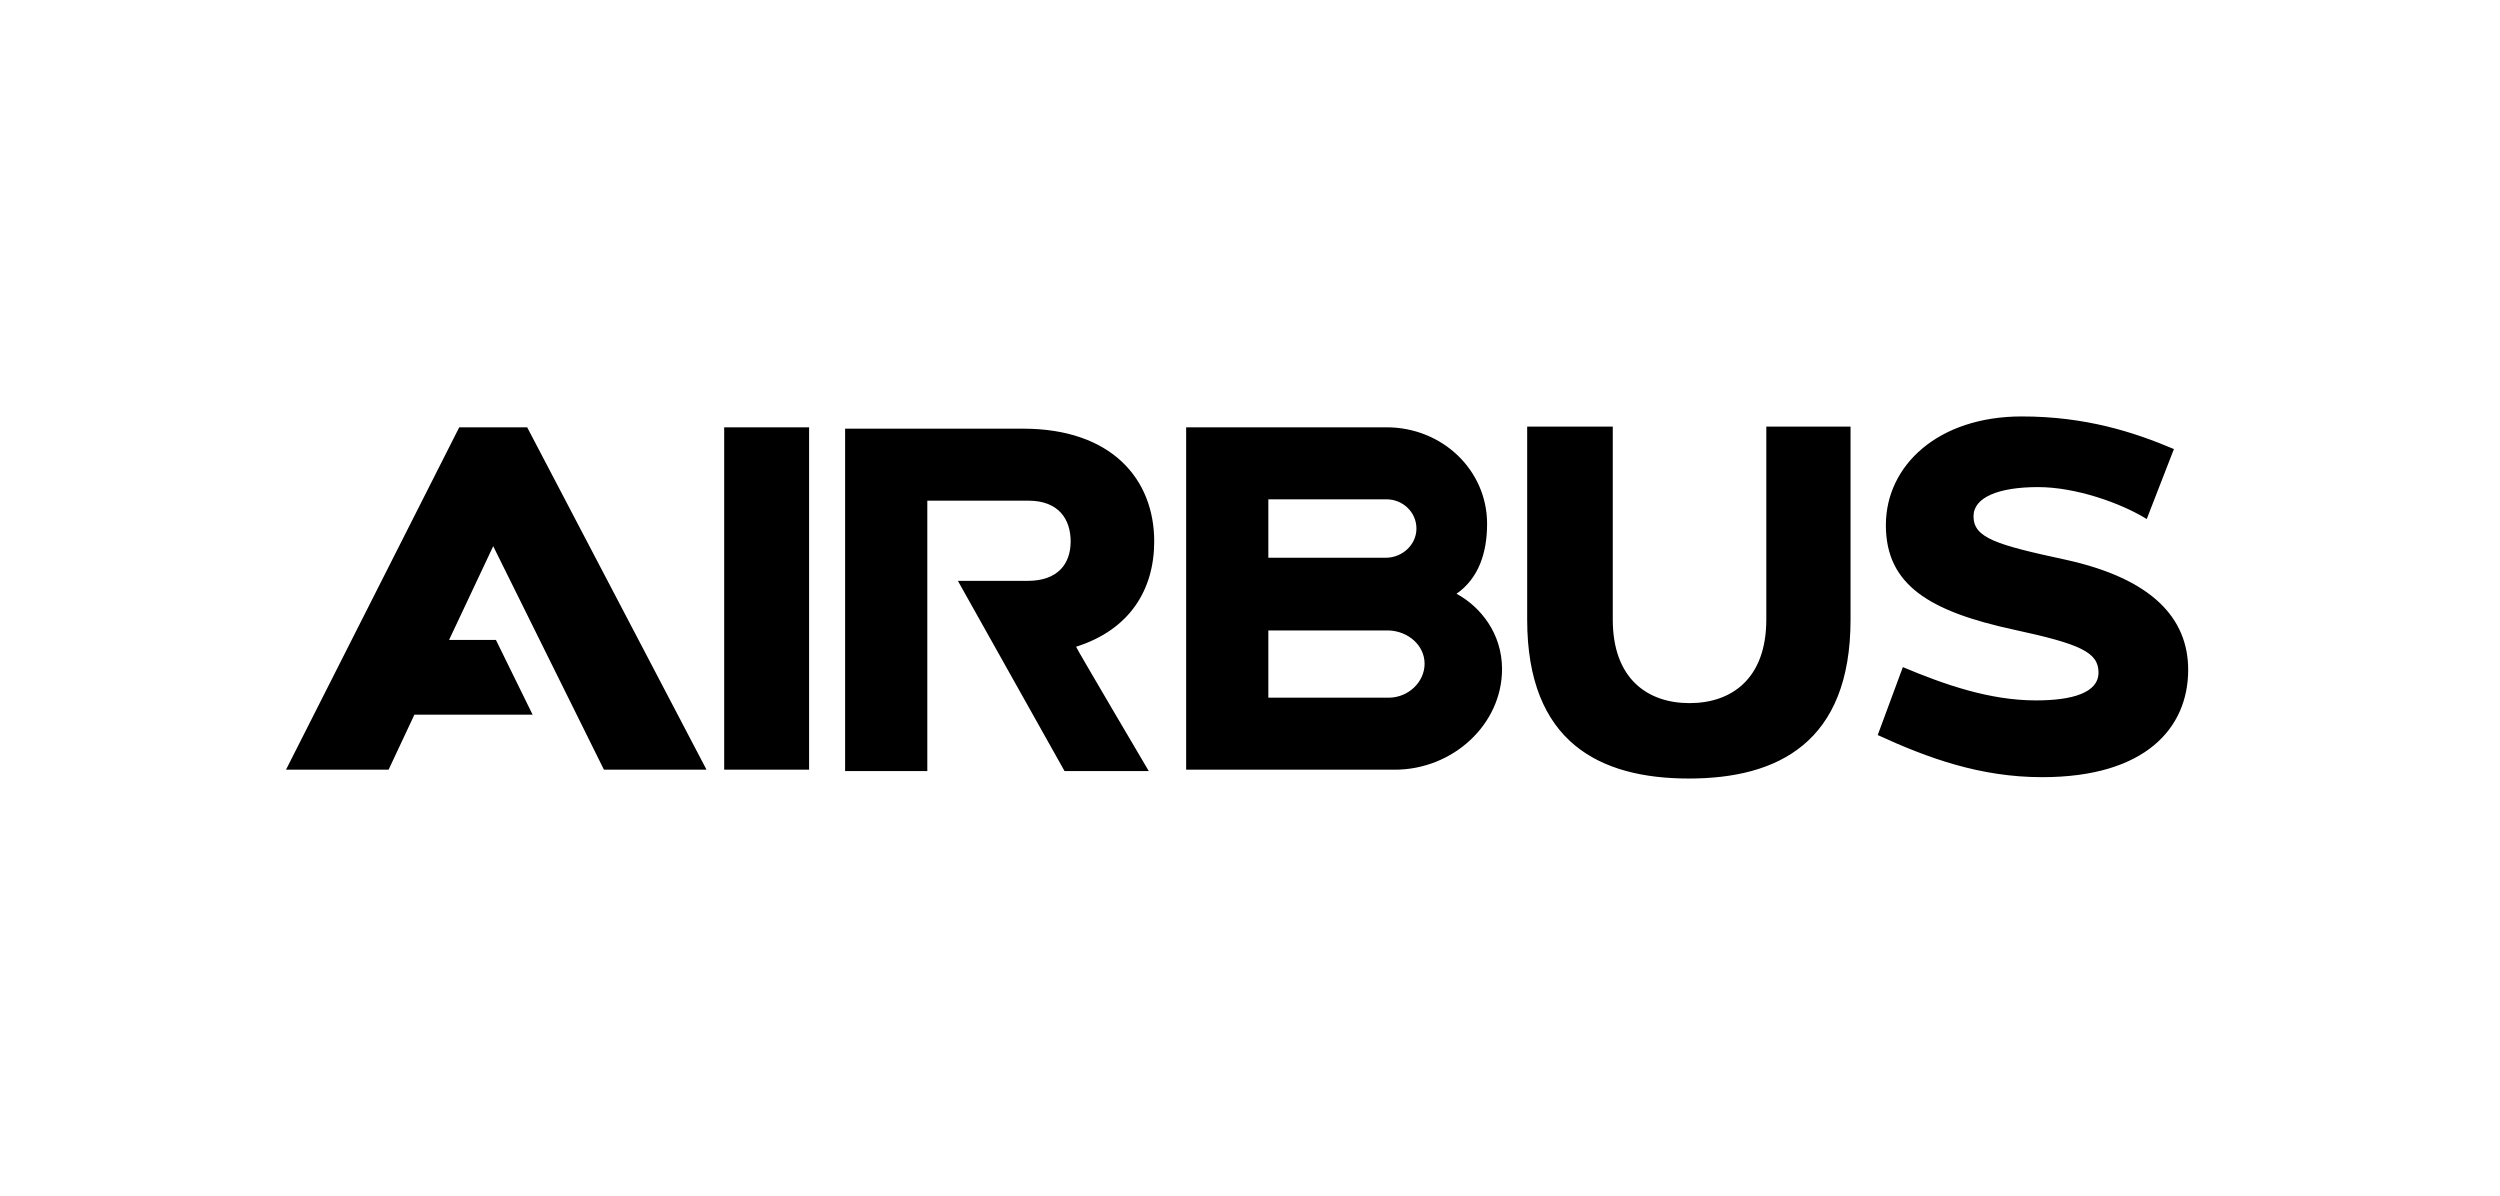 <?xml version="1.0" encoding="UTF-8"?>
<svg xmlns="http://www.w3.org/2000/svg" xmlns:xlink="http://www.w3.org/1999/xlink" version="1.1" id="Layer_1" x="0px" y="0px" viewBox="0 0 368 176" style="enable-background:new 0 0 368 176;" xml:space="preserve">
<path d="M204.4,102.7h-17.7v-9.9h17.7c2.9,0.1,5.3,2.2,5.3,4.9S207.3,102.7,204.4,102.7 M186.7,73.5h17.4c2.4,0,4.4,1.9,4.4,4.3  s-2.1,4.3-4.5,4.3h-17.3L186.7,73.5L186.7,73.5z M214.4,87.4c3.3-2.3,4.5-6.1,4.5-10.3c0-7.9-6.6-14.2-14.8-14.2h-29.5v50.4h30.7v0  c8.6,0,15.8-6.7,15.8-14.8C221.1,93.2,217.9,89.3,214.4,87.4 M260,62.8v28.4c0,8.7-5.1,12.3-11.3,12.3s-11.3-3.6-11.3-12.3V62.8  h-12.6v28.4c0,18.1,10.7,23.4,23.8,23.4s23.8-5.3,23.8-23.4V62.8L260,62.8L260,62.8z M304.1,82.4c-10.2-2.2-13.6-3.2-13.6-6.4  c0-2.8,3.7-4.3,9.5-4.3c5.5,0,12.1,2.3,16,4.7l4-10.3c-5.9-2.5-13-4.8-22.4-4.8c-12.3,0-20,7.2-20,16S284,90,296.5,92.7  c9.7,2.1,12.4,3.3,12.4,6.3s-3.9,4.1-9.2,4.1c-6.8,0-13.4-2.3-19.6-4.9l-3.7,10c7.4,3.4,15.1,6.2,24.2,6.2  c15.3,0,21.5-7.3,21.5-15.8C322.1,91,316.8,85.2,304.1,82.4 M67.6,62.9l-25.5,50.4h15.1l3.8-8.1h17.4L73,94.2h-6.9l6.5-13.8  l16.3,32.9H104L77.6,62.9C77.6,62.9,67.6,62.9,67.6,62.9z M169.9,79.7c0-9.2-6.3-16.6-19.3-16.6h-26.2v50.4h12.1V73.7h14.9  c4.4,0,6.2,2.7,6.2,6s-1.9,5.8-6.3,5.8H141l15.7,28h12.4c0,0-10.8-18.3-10.7-18.3C166.3,92.7,169.9,86.8,169.9,79.7 M106.6,113.3  h12.5V62.9h-12.5V113.3L106.6,113.3z"></path>
</svg>
